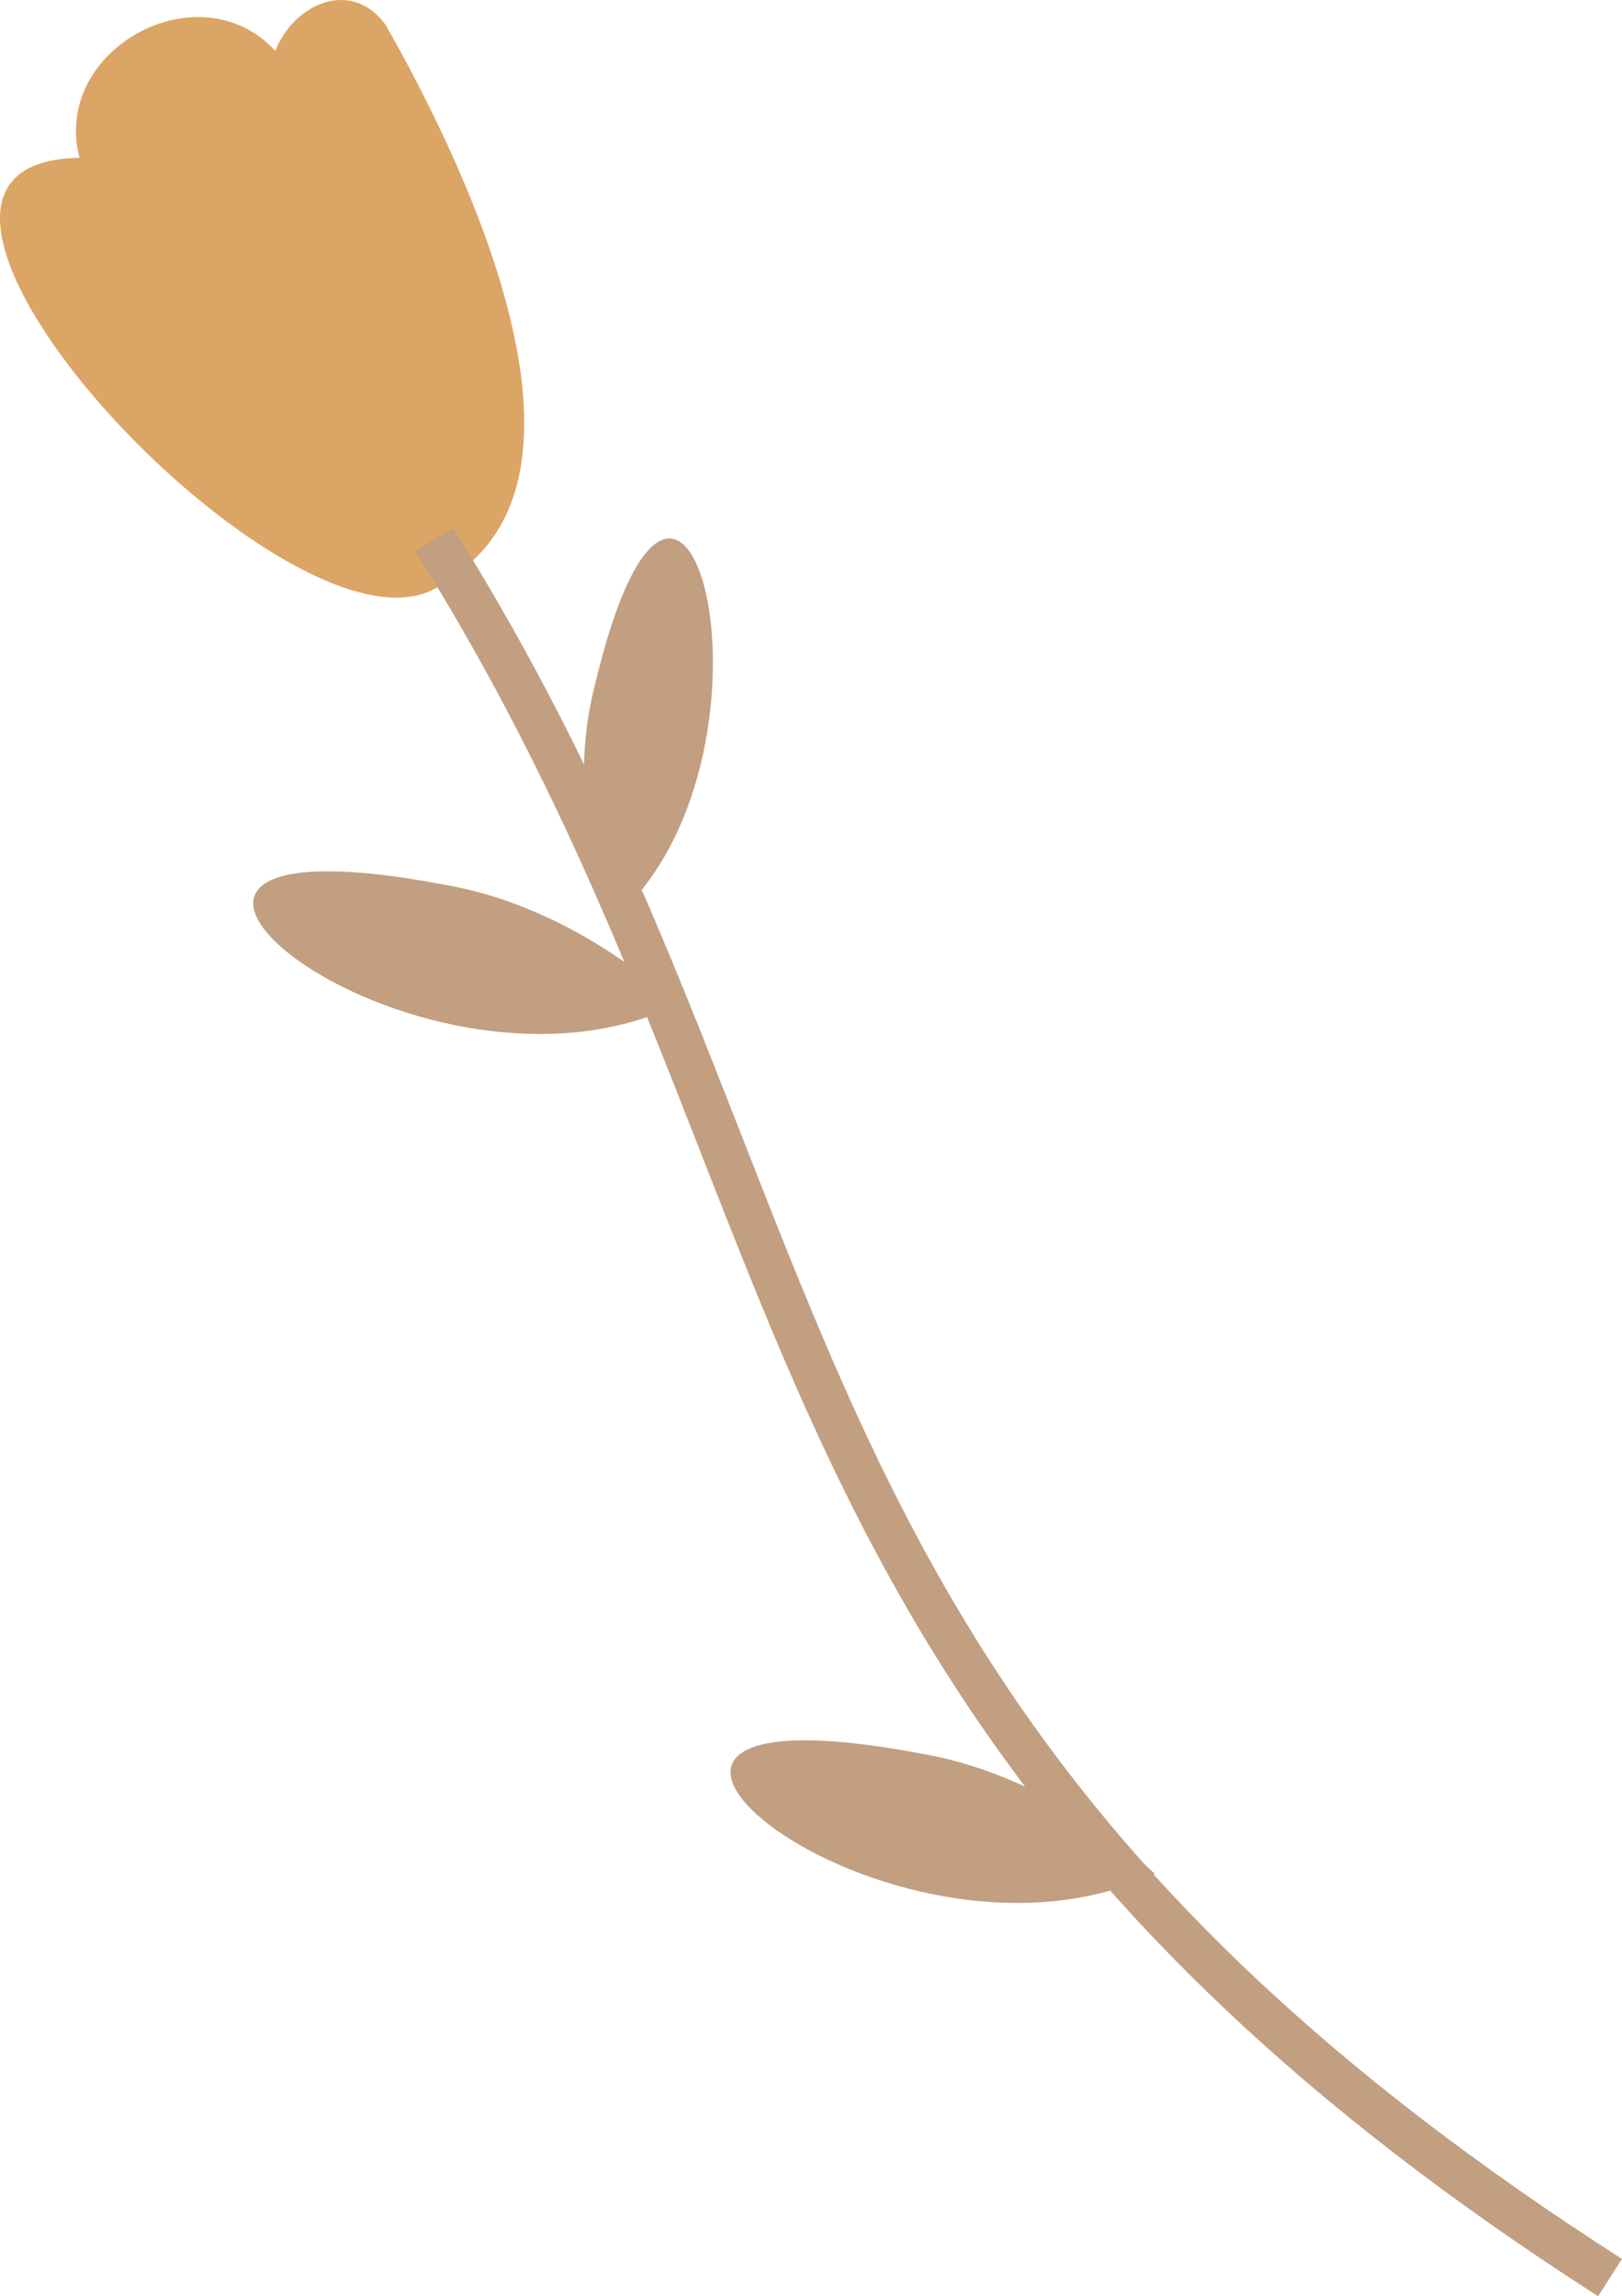 <svg xmlns="http://www.w3.org/2000/svg" x="0px" y="0px" viewBox="0 0 22.418 31.729" style="vertical-align: middle; max-width: 100%; width: 100%;" width="100%"><g>
	<g>
		<g>
			<path d="M6.149,12.226c1.877,0.324,3.214,1.659,3.214,1.659C5.69,15.626,0.16,11.086,6.149,12.226z" fill="rgb(194,159,129)"></path>
		</g>
		<g>
			<path d="M8.204,9.54c-0.4,1.649,0.218,3.214,0.218,3.214C11.075,10.545,9.46,4.167,8.204,9.54z" fill="rgb(194,159,129)"></path>
		</g>
	</g>
	<g>
		<path d="M12.746,24.234c1.877,0.324,3.214,1.659,3.214,1.659C12.287,27.633,6.757,23.093,12.746,24.234z" fill="rgb(194,159,129)"></path>
	</g>
	<g>
		<path d="M5.332,0.347C4.857-0.31,4.059,0.055,3.805,0.703C2.756-0.437,0.707,0.684,1.099,2.181    c-3.786,0.055,3.279,7.562,5.105,5.813C8.609,6.515,6.214,1.901,5.332,0.347z" fill="rgb(219,165,101)"></path>
	</g>
	<g>
		<path d="M22.088,31.729C13.789,26.412,11.793,21.312,9.68,15.914c-1.031-2.636-2.099-5.361-3.938-8.295    l0.52-0.324c1.869,2.981,2.946,5.734,3.988,8.396c2.166,5.534,4.036,10.313,12.168,15.523L22.088,31.729z" fill="rgb(194,159,129)"></path>
	</g>
</g></svg>